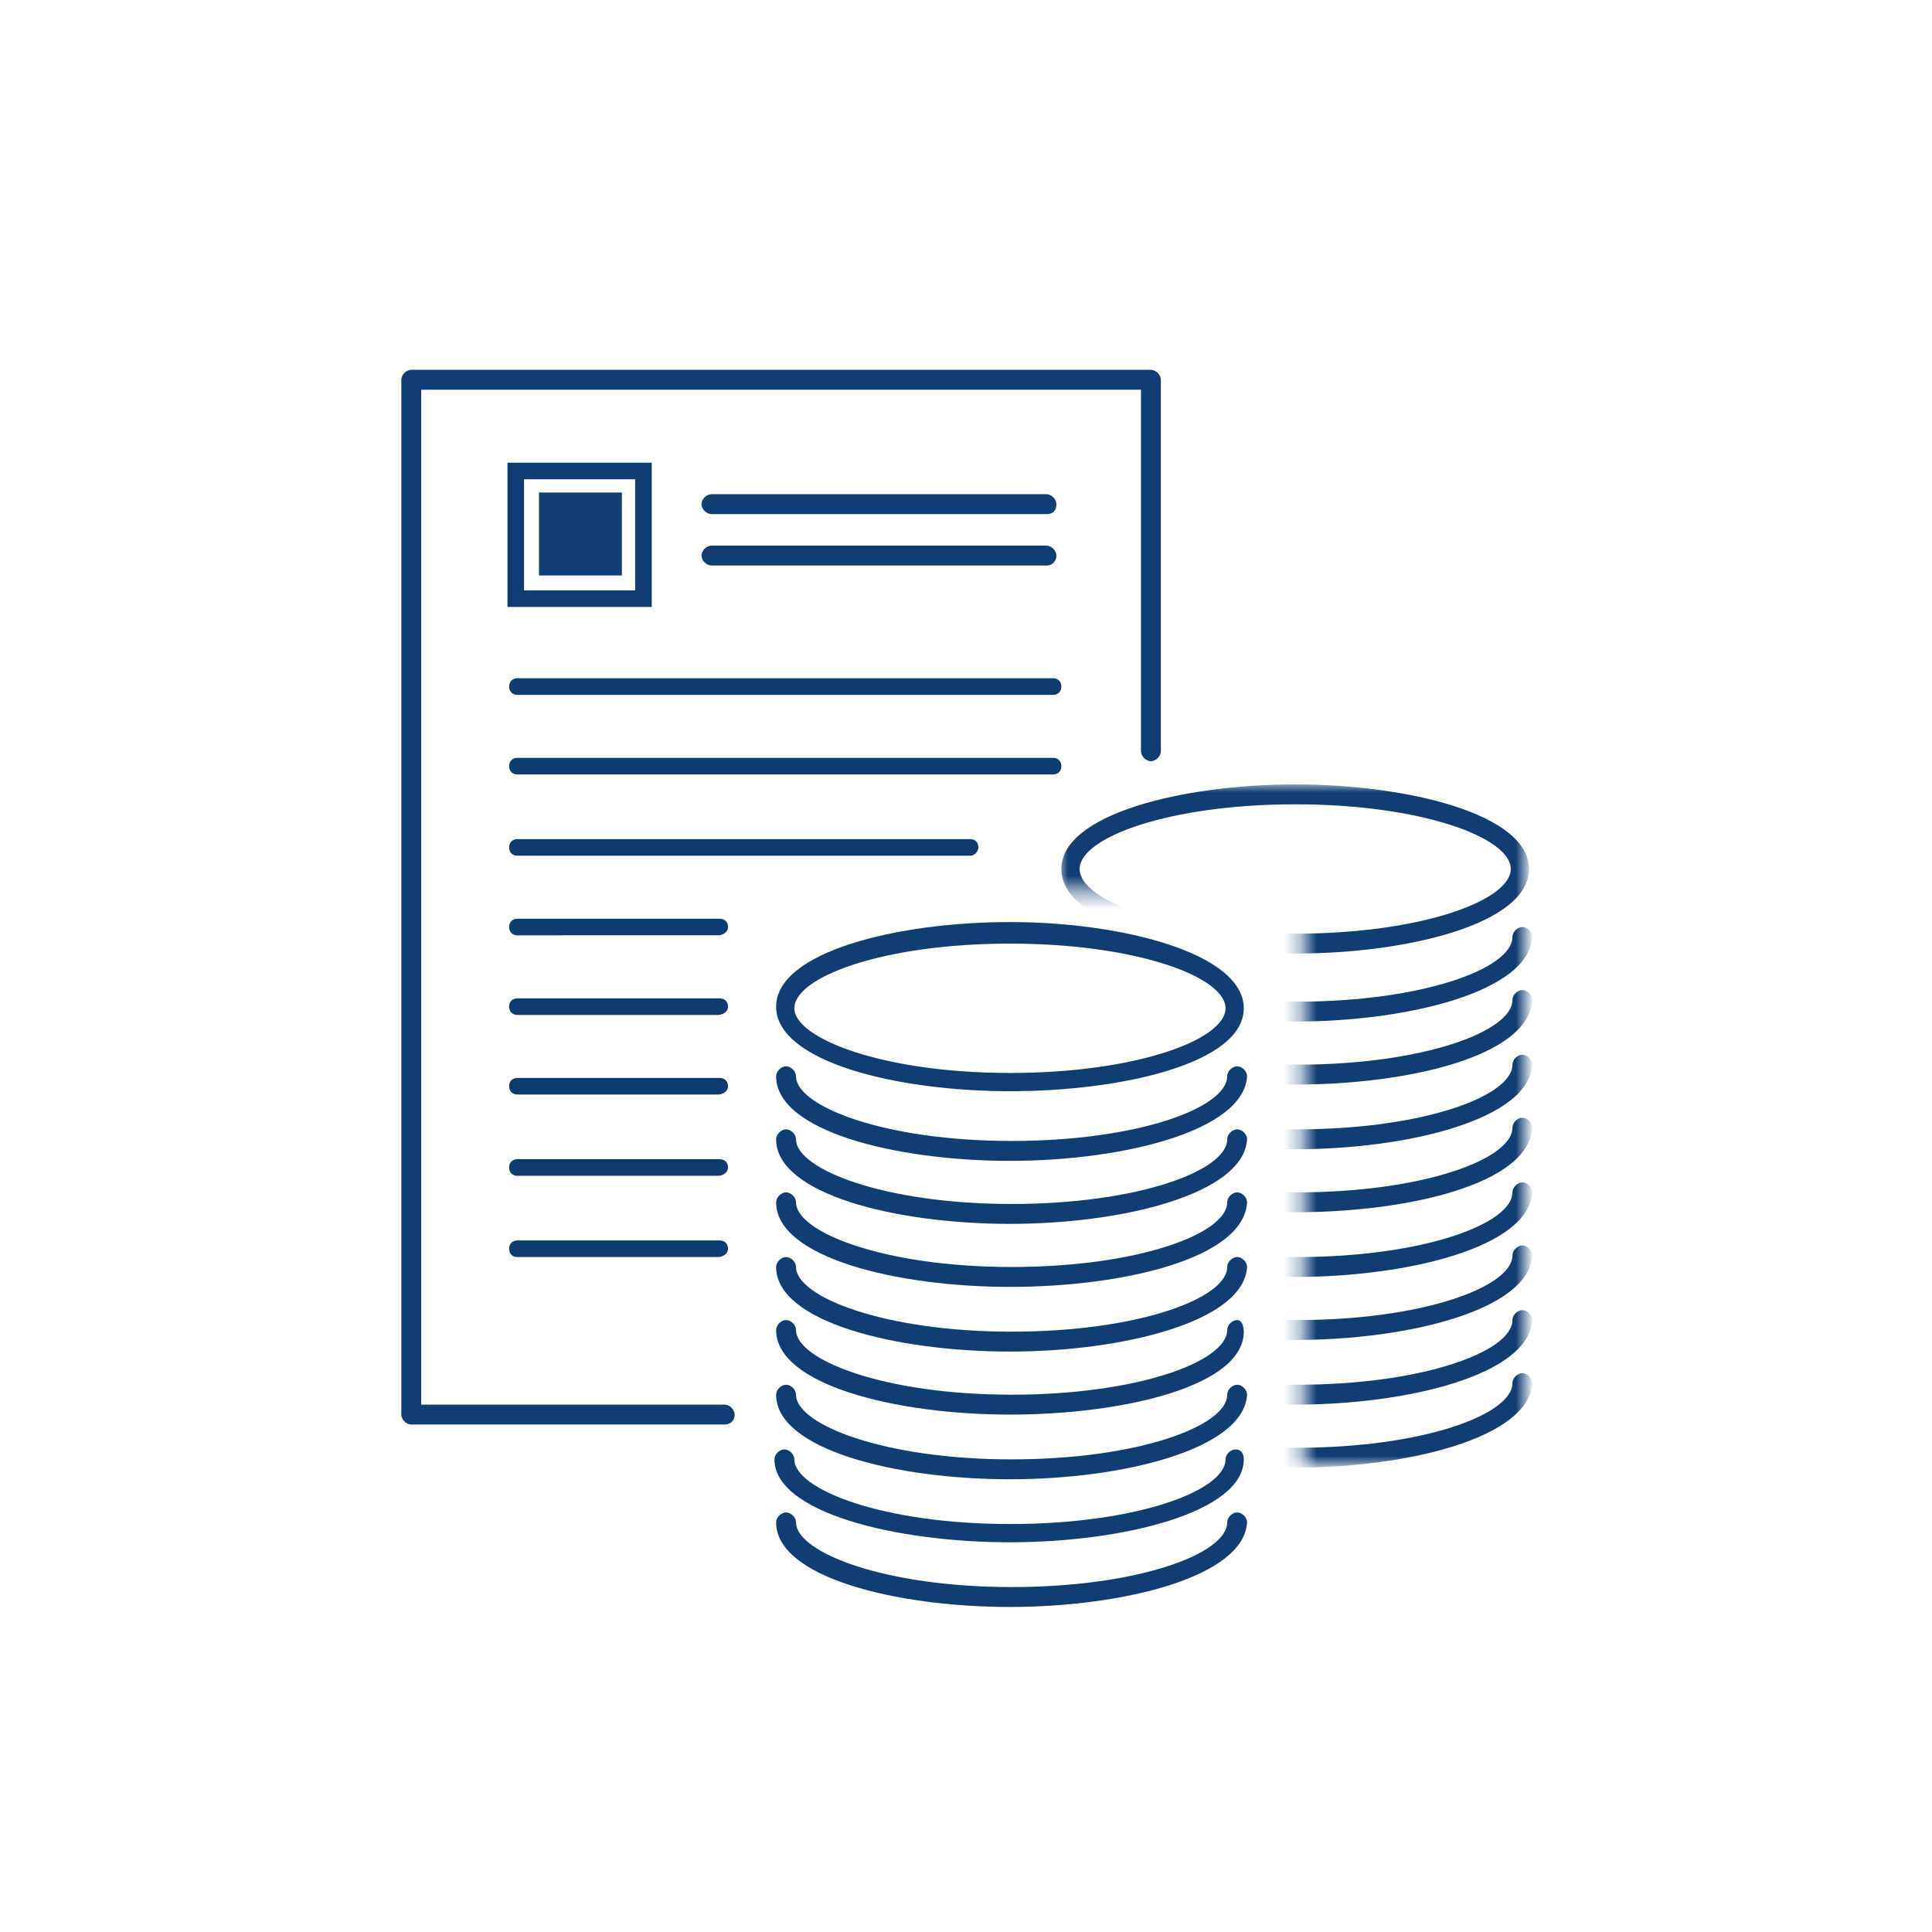 <svg version="1.1" id="_レイヤー_2" xmlns="http://www.w3.org/2000/svg" x="0" y="0" viewBox="0 0 116.5 116.5" xml:space="preserve" enable-background="new 0 0 116.5 116.5"><style>.st0{fill:#103d74}</style><path class="st0" d="M60.9 65.8c-6.9 0-14.1-1.8-14.1-5.1s7.3-5.1 14.1-5.1S75 57.5 75 60.8c0 3.3-7.3 5-14.1 5zm0-8.9c-7.6 0-13 2-13 3.9 0 1.8 5.3 3.9 13 3.9 7.6 0 13-2 13-3.9s-5.4-3.9-13-3.9z"/><path class="st0" d="M60.9 70c-6.9 0-14.1-1.8-14.1-5.1 0-.3.3-.6.6-.6s.6.3.6.6c0 1.8 5.3 3.9 13 3.9 7.6 0 13-2 13-3.9 0-.3.3-.6.6-.6s.6.3.6.6C75 68.2 67.7 70 60.9 70z"/><path class="st0" d="M60.9 73.8c-6.9 0-14.1-1.8-14.1-5.1 0-.3.3-.6.6-.6s.6.3.6.6c0 1.8 5.3 3.9 13 3.9 7.6 0 13-2 13-3.9 0-.3.3-.6.6-.6s.6.3.6.6c-.2 3.3-7.5 5.1-14.3 5.1z"/><path class="st0" d="M60.9 77.6c-6.9 0-14.1-1.8-14.1-5.1 0-.3.3-.6.6-.6s.6.3.6.6c0 1.8 5.3 3.9 13 3.9 7.6 0 13-2 13-3.9 0-.3.3-.6.6-.6s.6.3.6.6c-.2 3.4-7.5 5.1-14.3 5.1z"/><path class="st0" d="M60.9 81.5c-6.9 0-14.1-1.8-14.1-5.1 0-.3.3-.6.6-.6s.6.3.6.6c0 1.8 5.3 3.9 13 3.9 7.6 0 13-2 13-3.9 0-.3.3-.6.6-.6s.6.3.6.6c-.2 3.3-7.5 5.1-14.3 5.1z"/><path class="st0" d="M60.9 85.3c-6.9 0-14.1-1.8-14.1-5.1 0-.3.3-.6.6-.6s.6.3.6.6c0 1.8 5.3 3.9 13 3.9 7.6 0 13-2 13-3.9 0-.3.3-.6.6-.6s.4.4.4.7c0 3.3-7.3 5-14.1 5z"/><path class="st0" d="M60.9 89.2c-6.9 0-14.1-1.8-14.1-5.1 0-.3.3-.6.6-.6s.6.3.6.6c0 1.8 5.3 3.9 13 3.9 7.6 0 13-2 13-3.9 0-.3.3-.6.6-.6s.6.3.6.6c-.2 3.3-7.5 5.1-14.3 5.1z"/><path class="st0" d="M60.9 93c-6.9 0-14.2-1.8-14.2-5 0-.3.3-.6.6-.6s.6.3.6.6c0 1.8 5.3 3.9 13 3.9 7.6 0 13-2 13-3.9 0-.3.3-.6.6-.6s.5.2.5.6c0 3.2-7.3 5-14.1 5z"/><path class="st0" d="M60.9 96.9c-6.9 0-14.1-1.8-14.1-5.1 0-.3.3-.6.6-.6s.6.3.6.6c0 1.8 5.3 3.9 13 3.9 7.6 0 13-2 13-3.9 0-.3.3-.6.6-.6s.6.3.6.6c-.2 3.3-7.5 5.1-14.3 5.1z"/><defs><filter id="Adobe_OpacityMaskFilter" filterUnits="userSpaceOnUse" x="63.9" y="47.3" width="28.3" height="41.1"><feColorMatrix values="-1 0 0 0 1 0 -1 0 0 1 0 0 -1 0 1 0 0 0 1 0" color-interpolation-filters="sRGB" result="source"/></filter></defs><mask maskUnits="userSpaceOnUse" x="63.9" y="47.3" width="28.3" height="41.1" id="SVGID_00000001635898193688076210000002825560013758361778_"><g filter="url(#Adobe_OpacityMaskFilter)"><path fill="#231815" d="M57.2 17.5v36.2h21.4v41.1h18.9V17.5z"/></g></mask><g mask="url(#SVGID_00000001635898193688076210000002825560013758361778_)"><path class="st0" d="M78.1 57.5c-6.9 0-14.1-1.8-14.1-5.1s7.3-5.1 14.1-5.1 14.1 1.8 14.1 5.1-7.3 5.1-14.1 5.1zm0-9c-7.6 0-13 2-13 3.9s5.3 3.9 13 3.9c7.6 0 13-2 13-3.9s-5.4-3.9-13-3.9z"/><path class="st0" d="M78.1 61.6c-6.9 0-14.1-1.8-14.1-5.1 0-.3.3-.6.6-.6s.6.3.6.6c0 1.8 5.3 3.9 13 3.9 7.6 0 13-2 13-3.9 0-.3.3-.6.6-.6s.6.3.6.6c-.2 3.3-7.5 5.1-14.3 5.1z"/><path class="st0" d="M78.1 65.4c-6.9 0-14.1-1.8-14.1-5.1 0-.3.3-.6.6-.6s.6.3.6.6c0 1.8 5.3 3.9 13 3.9 7.6 0 13-2 13-3.9 0-.3.3-.6.6-.6s.6.3.6.6c-.2 3.4-7.5 5.1-14.3 5.1z"/><path class="st0" d="M78.1 69.3c-6.9 0-14.1-1.8-14.1-5.1 0-.3.3-.6.6-.6s.6.3.6.6c0 1.8 5.3 3.9 13 3.9 7.6 0 13-2 13-3.9 0-.3.3-.6.6-.6s.6.3.6.6c-.2 3.3-7.5 5.1-14.3 5.1z"/><path class="st0" d="M78.1 73.1C71.2 73.1 64 71.3 64 68c0-.3.3-.6.6-.6s.6.3.6.6c0 1.8 5.3 3.9 13 3.9 7.6 0 13-2 13-3.9 0-.3.3-.6.6-.6s.6.3.6.6c-.2 3.4-7.5 5.1-14.3 5.1z"/><path class="st0" d="M78.1 77C71.2 77 64 75.2 64 71.9c0-.3.3-.6.6-.6s.6.3.6.6c0 1.8 5.3 3.9 13 3.9 7.6 0 13-2 13-3.9 0-.3.3-.6.6-.6s.6.3.6.6c-.2 3.3-7.5 5.1-14.3 5.1z"/><path class="st0" d="M78.1 80.8C71.2 80.8 64 79 64 75.7c0-.3.3-.6.6-.6s.6.3.6.6c0 1.8 5.3 3.9 13 3.9 7.6 0 13-2 13-3.9 0-.3.3-.6.6-.6s.6.3.6.6c-.2 3.3-7.5 5.1-14.3 5.1z"/><path class="st0" d="M78.1 84.7c-6.9 0-14.1-1.8-14.1-5.1 0-.3.3-.6.6-.6s.6.3.6.6c0 1.8 5.3 3.9 13 3.9 7.6 0 13-2 13-3.9 0-.3.3-.6.6-.6s.6.3.6.6c-.2 3.3-7.5 5.1-14.3 5.1z"/><path class="st0" d="M78.1 88.5c-6.9 0-14.1-1.8-14.1-5.1 0-.3.3-.6.6-.6s.6.3.6.6c0 1.8 5.3 3.9 13 3.9 7.6 0 13-2 13-3.9 0-.3.3-.6.6-.6s.6.3.6.6c-.2 3.3-7.5 5.1-14.3 5.1z"/></g><path class="st0" d="M43.7 85.9H24.8c-.3 0-.6-.3-.6-.6V22.9c0-.3.3-.6.6-.6h44.6c.3 0 .6.3.6.6v22.4c0 .3-.3.6-.6.6s-.6-.3-.6-.6V23.5H25.4v61.2h18.3c.3 0 .6.3.6.6 0 .4-.3.6-.6.6z"/><path class="st0" d="M38.3 28.9v6.7h-6.7v-6.7h6.7m1-1h-8.7v8.7h8.7v-8.7zM63.1 31H42.9c-.3 0-.6-.3-.6-.6s.3-.6.6-.6h20.2c.3 0 .6.3.6.6 0 .4-.2.6-.6.6zm0 3.1H42.9c-.3 0-.6-.3-.6-.6s.3-.6.6-.6h20.2c.3 0 .6.3.6.6s-.2.6-.6.6z"/><path d="M63.5 41.9H31.2c-.3 0-.5-.2-.5-.5s.2-.5.5-.5h32.3c.3 0 .5.2.5.5s-.2.5-.5.5zm0 4.8H31.2c-.3 0-.5-.2-.5-.5s.2-.5.5-.5h32.3c.3 0 .5.2.5.5s-.2.5-.5.5zm-5 4.9H31.2c-.3 0-.5-.2-.5-.5s.2-.5.5-.5h27.3c.3 0 .5.2.5.5 0 .2-.2.5-.5.5zm-15.2 4.8H31.2c-.3 0-.5-.2-.5-.5s.2-.5.5-.5h12.2c.3 0 .5.2.5.5s-.3.5-.6.5zm0 4.8H31.2c-.3 0-.5-.2-.5-.5s.2-.5.5-.5h12.2c.3 0 .5.2.5.5s-.3.5-.6.5zm0 4.8H31.2c-.3 0-.5-.2-.5-.5s.2-.5.5-.5h12.2c.3 0 .5.2.5.5s-.3.5-.6.5zm0 4.9H31.2c-.3 0-.5-.2-.5-.5s.2-.5.5-.5h12.2c.3 0 .5.2.5.5s-.3.5-.6.5zm0 4.9H31.2c-.3 0-.5-.2-.5-.5s.2-.5.5-.5h12.2c.3 0 .5.2.5.5s-.3.5-.6.5z" fill="#0d3b6f"/><path class="st0" d="M32.5 29.7h5v5h-5z"/><path fill="none" d="M0 0h116.5v116.5H0z"/></svg>